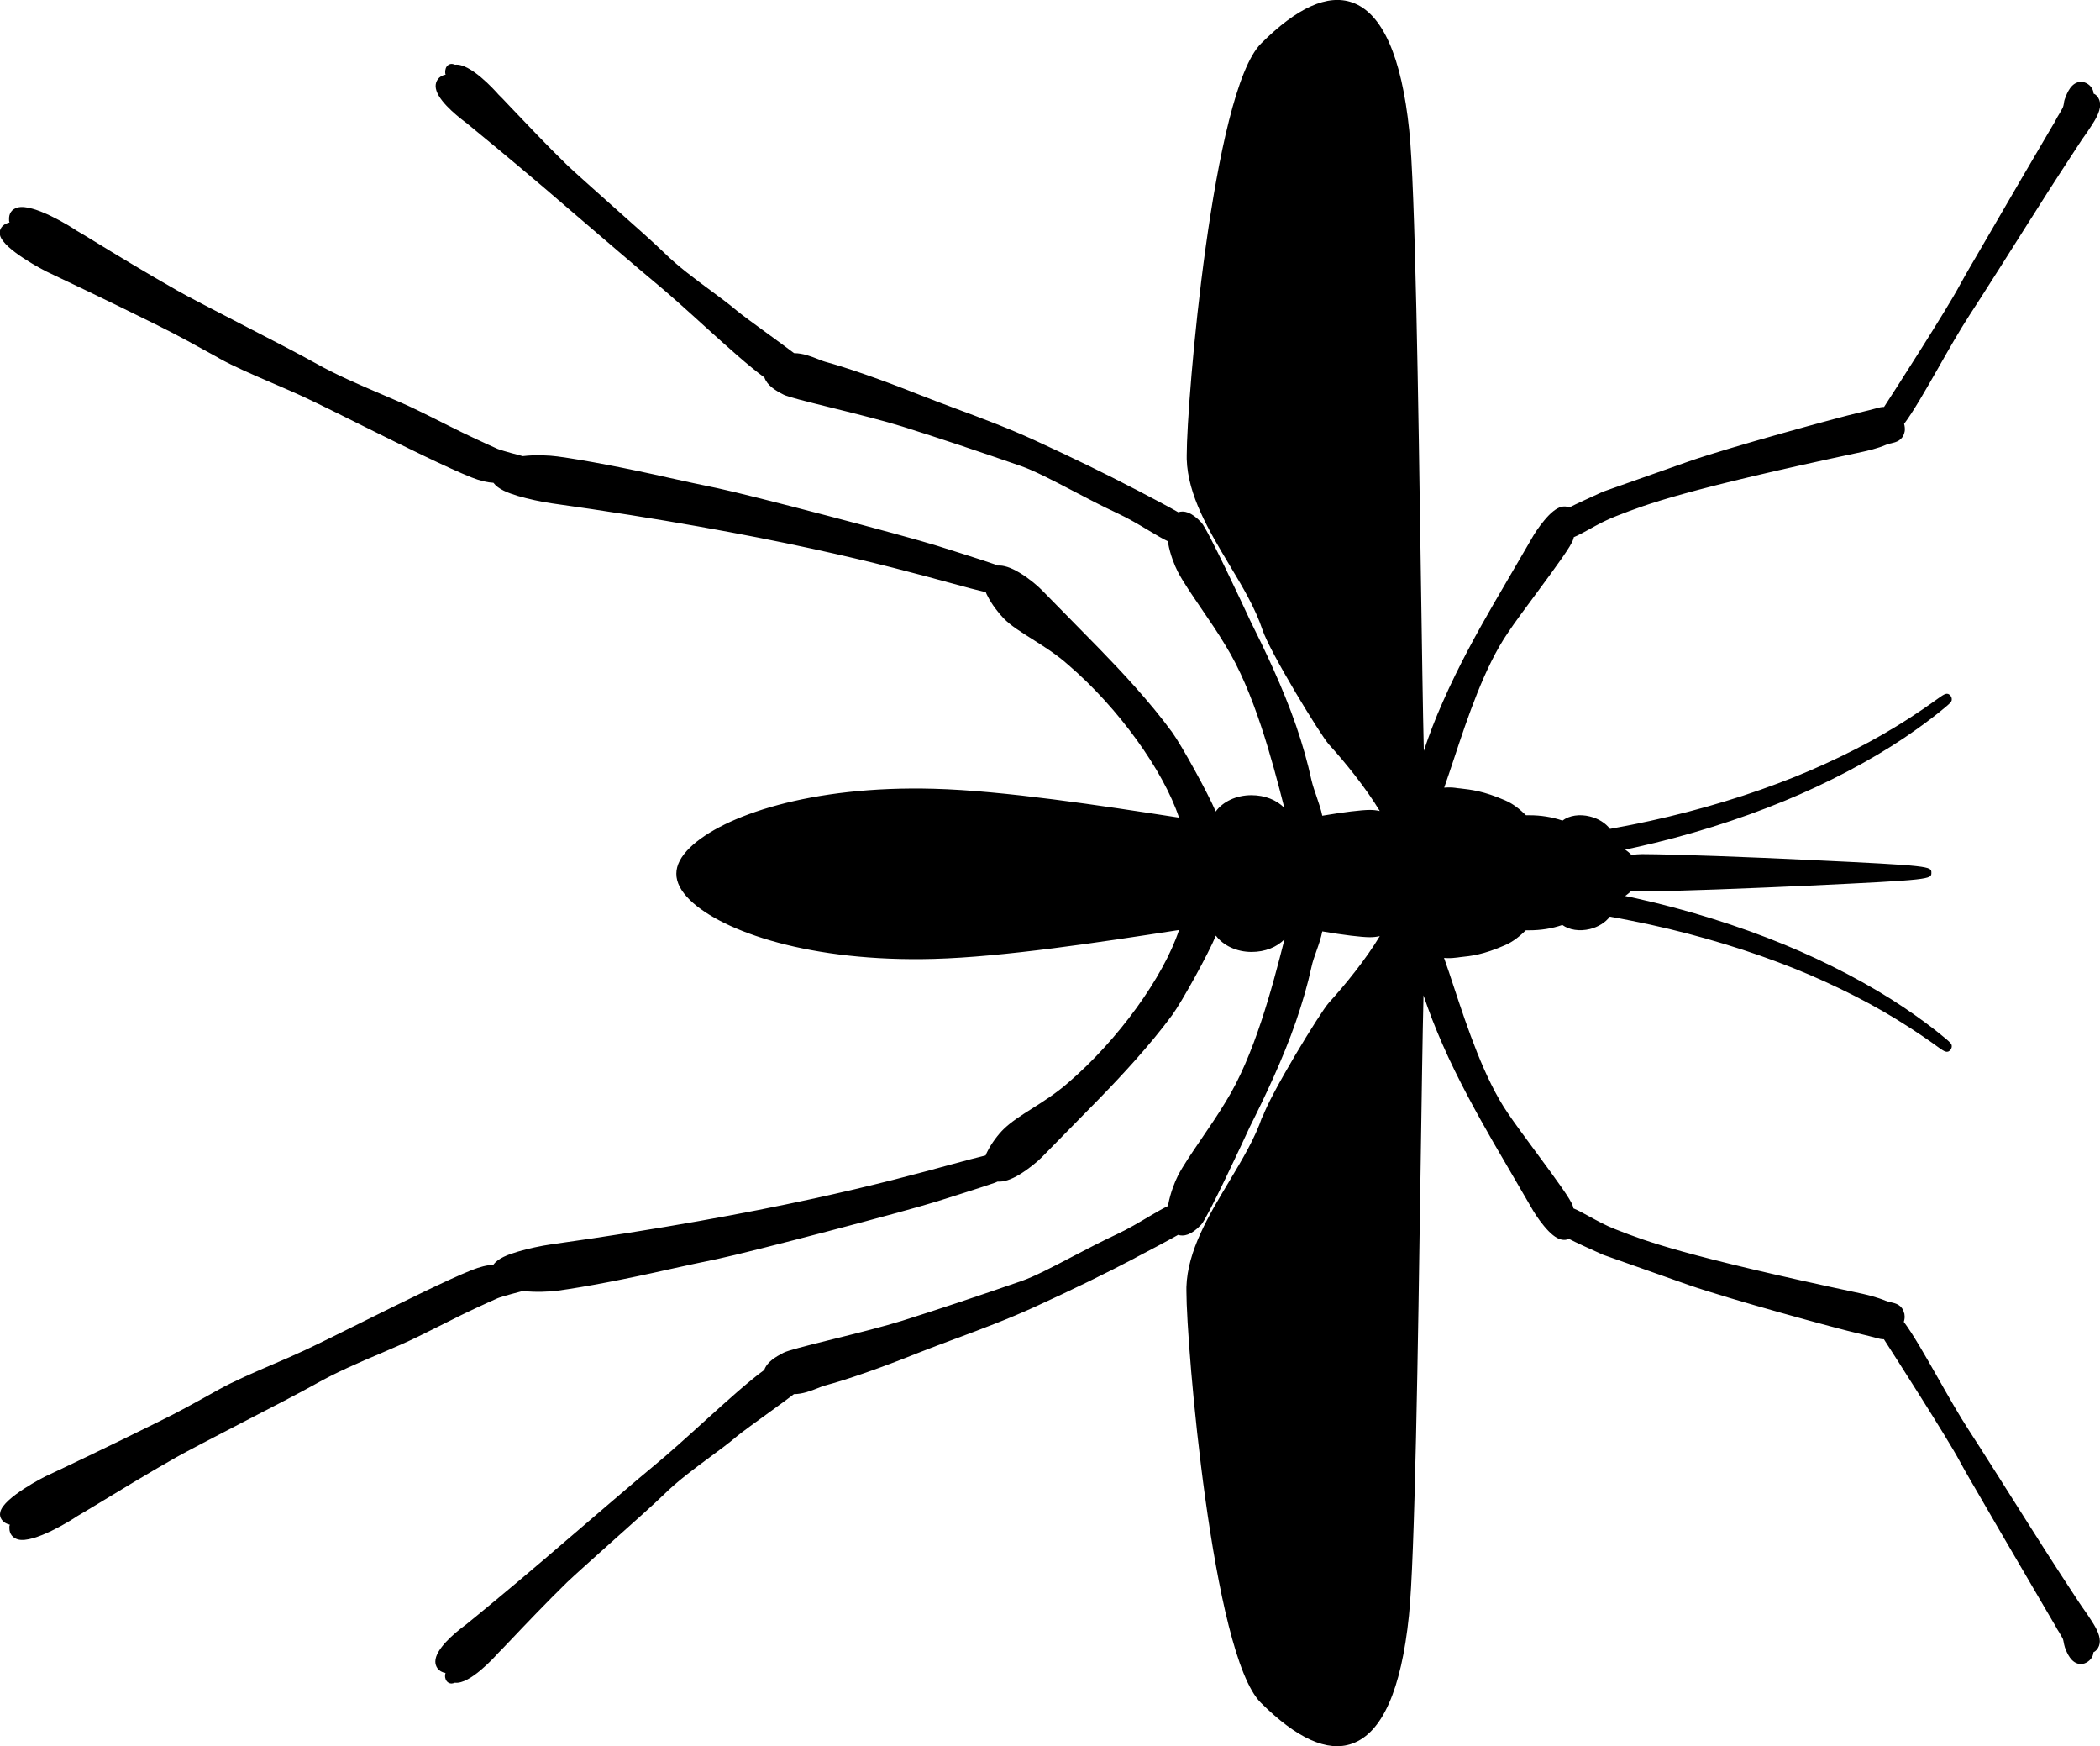 <?xml version="1.0" encoding="UTF-8"?><svg xmlns="http://www.w3.org/2000/svg" viewBox="0 0 134.01 111.41"><g id="a"/><g id="b"><g id="c"><path d="M80.55,71.24c-.45,1.36-1.27,2.72-2.13,4.16-1.3,2.16-2.64,4.4-2.71,6.71,0,.07,0,.16,0,.25h0c0,3.5,1.65,23.17,4.74,26.26,2.3,2.29,4.26,3.18,5.83,2.62,1.92-.68,3.14-3.42,3.63-8.16,.38-3.61,.58-17.29,.74-28.28,.07-4.65,.13-8.86,.19-11.3,.34,1.02,.75,2.07,1.21,3.12,1,2.29,2.26,4.53,3.23,6.23l2.57,4.41c.21,.35,.58,.88,.97,1.28,.39,.4,.72,.57,1.02,.56,.1,0,.19-.03,.27-.07,.44,.23,1.34,.64,2.19,1.02,0,0,4.07,1.44,5.41,1.91,2.66,.93,9.66,2.84,10.88,3.11,.55,.13,.87,.21,1.08,.27,.26,.07,.38,.1,.55,.1,.66,1.02,4.05,6.31,4.81,7.73,.24,.45,.5,.9,.75,1.33l.24,.41c.99,1.71,1.98,3.42,2.98,5.12l1.42,2.43,.62,1.06c.04,.07,.09,.14,.13,.22,.07,.14,.15,.27,.23,.39,.08,.14,.16,.27,.23,.4,.03,.06,.04,.14,.06,.23,.02,.1,.04,.22,.08,.34,.13,.34,.4,1.06,1.03,1.06,.3,0,.63-.24,.74-.52,.03-.07,.04-.15,.05-.23,.11-.05,.18-.13,.21-.16,.13-.15,.2-.34,.2-.55,0-.47-.33-.99-.55-1.33l-.08-.12c-.11-.18-.24-.36-.36-.53-.1-.15-.21-.29-.31-.45l-.02-.03c-.41-.62-1.66-2.52-3.03-4.69l-.21-.33c-.86-1.36-3.13-4.96-3.8-5.98-.61-.93-1.3-2.15-1.97-3.33-.82-1.44-1.6-2.81-2.18-3.58,.05-.15,.07-.31,.04-.48,0-.02,0-.05-.02-.08-.13-.53-.54-.62-.84-.69-.12-.03-.23-.05-.35-.1-.52-.22-1.2-.38-1.46-.44-11.45-2.43-13.85-3.37-15.6-4.05l-.18-.07c-.6-.23-1.17-.55-1.67-.82-.38-.21-.71-.39-1-.51-.01-.05-.03-.1-.04-.15-.12-.4-.97-1.57-2.36-3.45-.68-.92-1.38-1.87-1.79-2.48-1.49-2.17-2.58-5.44-3.45-8.07-.21-.65-.42-1.27-.62-1.83,.24,.02,.48,.02,.7-.01,.11-.01,.22-.02,.33-.04,.69-.07,1.47-.15,2.86-.76,.54-.23,.97-.6,1.33-.95,.07,0,.14,0,.21,0,.74,0,1.46-.11,2.12-.34,.44,.32,1.1,.42,1.76,.26,.53-.13,.99-.42,1.27-.79,.45,.08,.91,.16,1.38,.26,3.17,.62,6.48,1.56,9.32,2.63,2.66,.99,5.42,2.32,7.58,3.65,1.32,.81,2.26,1.48,2.71,1.81,.34,.24,.56,.4,.76,.13,.04-.06,.07-.13,.07-.2,0-.16,0-.2-.89-.91-.45-.36-1.19-.92-2.17-1.58-2.14-1.44-4.92-2.9-7.63-4.01-2.88-1.19-6.24-2.24-9.45-2.95-.23-.05-.47-.1-.7-.15,.14-.1,.28-.21,.4-.34,.25,.03,.49,.05,.68,.05,2.18-.01,6.92-.2,10.65-.37,7.81-.37,7.81-.41,7.81-.82s0-.45-7.81-.82c-3.73-.18-8.47-.36-10.65-.37-.19,0-.43,.02-.68,.05-.12-.13-.26-.24-.4-.34,.24-.05,.47-.1,.7-.15,3.22-.71,6.57-1.76,9.45-2.95,2.71-1.11,5.49-2.57,7.63-4.01,.98-.66,1.72-1.22,2.17-1.58,.86-.69,.89-.74,.89-.9,0-.07-.02-.15-.07-.21-.2-.27-.42-.11-.76,.13-.45,.32-1.38,1-2.71,1.81-2.16,1.33-4.92,2.66-7.58,3.65-2.83,1.07-6.14,2-9.32,2.63-.47,.09-.93,.18-1.37,.26-.28-.37-.74-.66-1.27-.79-.66-.17-1.33-.07-1.76,.26-.67-.23-1.38-.34-2.12-.34-.07,0-.14,0-.21,0-.36-.35-.79-.72-1.33-.95-1.39-.6-2.17-.68-2.86-.76-.11-.01-.22-.02-.33-.04-.22-.03-.45-.03-.7-.01,.2-.56,.4-1.18,.62-1.83,.87-2.63,1.96-5.9,3.46-8.07,.4-.61,1.11-1.56,1.79-2.48,1.39-1.88,2.24-3.05,2.36-3.45,.02-.05,.03-.1,.04-.15,.29-.12,.62-.3,1-.51,.5-.28,1.07-.59,1.67-.82l.18-.07c1.75-.68,4.16-1.62,15.6-4.05,.27-.06,.94-.21,1.47-.44,.11-.05,.22-.08,.34-.1,.3-.07,.71-.17,.84-.69,0-.03,.01-.05,.02-.08,.02-.16,0-.32-.04-.47,.58-.77,1.36-2.13,2.18-3.57,.67-1.18,1.36-2.39,1.97-3.33,.68-1.03,3.06-4.79,3.84-6.03l.18-.28c1.35-2.15,2.56-3.98,3.01-4.67l.04-.06c.09-.15,.2-.3,.3-.44,.12-.17,.24-.34,.36-.53l.08-.12c.22-.34,.55-.86,.55-1.33,0-.21-.07-.4-.2-.55-.03-.04-.1-.11-.22-.16,0-.08-.02-.15-.05-.23-.11-.29-.44-.52-.74-.52-.63,0-.9,.71-1.03,1.06-.05,.12-.07,.24-.08,.34-.02,.09-.03,.17-.06,.23-.06,.13-.14,.26-.22,.4-.08,.13-.16,.26-.23,.4-.04,.07-.08,.14-.12,.22-.03,.04-.05,.09-.08,.13l-1.97,3.36c-1,1.71-1.99,3.41-2.98,5.12l-.24,.41c-.25,.43-.51,.88-.76,1.34-.77,1.45-4.15,6.72-4.81,7.73-.17,0-.28,.03-.54,.1-.21,.06-.53,.14-1.08,.27-1.18,.27-8.29,2.21-10.88,3.12-1.34,.47-5.41,1.91-5.44,1.92-.82,.38-1.72,.78-2.16,1.01-.08-.04-.18-.07-.27-.07-.31-.01-.63,.17-1.02,.56-.38,.39-.76,.92-.97,1.27l-2.57,4.41c-.98,1.7-2.23,3.94-3.23,6.23-.47,1.05-.87,2.1-1.21,3.12-.06-2.44-.12-6.65-.19-11.3-.16-10.99-.36-24.67-.74-28.28-.49-4.73-1.72-7.48-3.63-8.16-1.57-.56-3.53,.32-5.83,2.62-3.09,3.09-4.74,22.76-4.74,26.26,0,.09,0,.18,0,.25,.07,2.31,1.41,4.55,2.7,6.71,.87,1.44,1.68,2.81,2.13,4.17,.47,1.43,3.71,6.73,4.24,7.32,1.04,1.14,2.37,2.79,3.25,4.25-.21-.05-.42-.07-.64-.07-.53,0-1.68,.14-3.03,.37-.08-.41-.23-.81-.36-1.21-.13-.37-.25-.72-.33-1.06-.24-1.11-.57-2.28-.98-3.47-.84-2.43-2.01-4.87-2.93-6.71-.45-.97-2.7-5.8-3.11-6.25-.65-.7-1.14-.78-1.48-.66-.53-.31-1.83-.99-2.65-1.42l-.18-.09c-1.68-.88-3.93-1.98-6.35-3.09-1.63-.75-3.34-1.39-5.01-2.01-.76-.28-1.63-.61-2.44-.93-2.34-.93-4.5-1.68-5.93-2.07-.11-.03-.27-.09-.43-.16-.43-.17-.97-.38-1.52-.38l-.06-.04c-.24-.19-.8-.59-1.45-1.07-.88-.64-1.88-1.37-2.15-1.6-.49-.42-1.08-.85-1.7-1.31-.96-.71-2.06-1.52-2.95-2.4-.56-.55-1.97-1.81-3.34-3.02-1.23-1.1-2.39-2.13-2.84-2.56-1.26-1.22-2.71-2.76-3.58-3.67-.48-.51-.71-.75-.8-.83-.26-.3-1.82-2.02-2.77-1.9-.07-.03-.24-.1-.41,0-.19,.11-.22,.34-.22,.45,0,.06,0,.12,.03,.18-.47,.09-.64,.44-.64,.73,0,.78,1.21,1.79,1.93,2.33l.03,.02c.67,.55,2.72,2.23,5,4.17,.28,.24,.88,.75,1.63,1.4,1.79,1.53,4.48,3.84,5.34,4.55,.96,.79,2.1,1.82,3.2,2.82,1.48,1.34,2.89,2.61,3.85,3.3,.18,.52,.72,.84,1.23,1.1,.28,.14,1.31,.4,3.13,.85,1.58,.39,3.36,.84,4.44,1.18,2.23,.7,4.86,1.58,7.6,2.53,.82,.29,2.02,.91,3.28,1.57,.93,.49,1.89,.99,2.82,1.42,.73,.34,1.42,.75,2.02,1.11,.47,.28,.88,.53,1.23,.69,0,.05,.02,.1,.02,.15,.12,.67,.4,1.39,.61,1.79,.33,.64,.89,1.45,1.48,2.32,.53,.77,1.08,1.58,1.56,2.38,1.82,2.93,2.98,7.31,3.76,10.37-.48-.5-1.24-.81-2.1-.81-.97,0-1.82,.41-2.28,1.04-.47-1.12-2.17-4.22-2.79-5.07-1.42-1.94-3.22-3.86-4.63-5.31l-3.7-3.77c-.3-.3-.85-.76-1.41-1.09-.55-.33-1.01-.48-1.4-.45-.05-.03-.1-.05-.15-.07-.54-.2-3.56-1.15-3.69-1.19-2.1-.66-11.94-3.24-14.04-3.68-1.12-.23-2.05-.43-2.99-.64-2.87-.65-5.5-1.15-7.2-1.38-.53-.07-1.39-.12-2.22-.02-1.15-.3-1.5-.42-1.6-.46-.74-.33-1.97-.89-3.19-1.51-.59-.3-1.23-.62-1.91-.95-.69-.34-1.51-.69-2.38-1.06-1.35-.58-2.88-1.23-4.18-1.97-.81-.46-2.82-1.5-4.76-2.5-1.76-.91-3.43-1.77-4.07-2.14-1.82-1.03-3.95-2.32-5.22-3.1-.67-.41-1.02-.62-1.15-.69-.34-.24-2.77-1.76-3.78-1.48-.37,.1-.57,.38-.54,.8,0,.02,0,.03,0,.05,0,.03,.02,.07,.03,.1-.58,.14-.63,.54-.63,.67,0,.05,0,.09,.02,.14,.21,.92,2.9,2.29,2.92,2.3l.04,.02c.95,.45,3.85,1.82,7.09,3.43,1.32,.65,2.55,1.34,3.86,2.06l.08,.05c.95,.53,2.17,1.05,3.35,1.56,.72,.31,1.47,.63,2.13,.94,1.1,.52,2.39,1.16,3.75,1.84,2.64,1.31,5.37,2.66,6.88,3.26,.53,.21,1,.32,1.39,.34,.31,.42,.94,.65,1.56,.84,.62,.18,1.5,.38,2.16,.47,14.07,1.97,21.49,4,25.48,5.09,.9,.25,1.63,.44,2.22,.58,.03,.08,.06,.15,.1,.22,.27,.55,.72,1.12,1.04,1.45,.46,.47,1.09,.86,1.82,1.32,.73,.46,1.56,.98,2.32,1.66,3.17,2.72,6.05,6.72,7.05,9.73-5.05-.78-11.22-1.72-15.63-1.84-7.88-.22-13.5,1.73-15.58,3.75-1.16,1.13-1.16,2.21,0,3.35,2.08,2.02,7.71,3.97,15.58,3.75,4.41-.12,10.58-1.06,15.63-1.84-1,3.01-3.89,7.01-7.06,9.73-.76,.67-1.59,1.2-2.32,1.66-.73,.46-1.35,.86-1.82,1.32-.33,.32-.77,.89-1.04,1.44-.04,.07-.07,.15-.1,.23-.59,.14-1.32,.34-2.21,.58-3.99,1.09-11.42,3.12-25.49,5.09-.65,.09-1.53,.28-2.16,.47-.62,.19-1.25,.41-1.56,.84-.39,.01-.86,.13-1.39,.34-1.5,.6-4.23,1.95-6.87,3.26-1.37,.68-2.65,1.32-3.75,1.84-.66,.31-1.4,.63-2.13,.94-1.18,.51-2.39,1.03-3.35,1.56l-.09,.05c-1.31,.73-2.54,1.42-3.86,2.06-3.19,1.58-5.99,2.91-7.04,3.4l-.09,.04S.22,95.53,.02,96.46c0,.05-.02,.09-.02,.14,0,.13,.05,.53,.63,.67-.01,.03-.02,.06-.03,.1,0,.01,0,.03,0,.04,0,.03,0,.06,0,.09,0,.35,.2,.61,.54,.71,1.01,.28,3.44-1.24,3.78-1.48,.13-.07,.47-.28,1.14-.68,1.27-.77,3.4-2.07,5.22-3.1,.65-.36,2.31-1.23,4.07-2.14,1.94-1,3.95-2.04,4.76-2.5,1.3-.74,2.83-1.4,4.18-1.97,.86-.37,1.68-.72,2.37-1.06,.68-.34,1.32-.65,1.91-.95,1.21-.62,2.4-1.16,3.19-1.51,.09-.04,.45-.16,1.6-.46,.83,.09,1.68,.05,2.22-.02,1.71-.23,4.33-.73,7.2-1.38,1-.22,2.01-.44,2.99-.64,2.1-.44,11.94-3.02,14.04-3.68,.13-.04,3.15-.99,3.69-1.19,.05-.02,.1-.04,.16-.07,.39,.03,.85-.12,1.4-.45,.56-.34,1.11-.79,1.41-1.09l3.7-3.77c1.41-1.45,3.2-3.37,4.63-5.31,.63-.86,2.33-3.95,2.79-5.07,.46,.62,1.31,1.04,2.28,1.04,.86,0,1.62-.31,2.1-.81-.78,3.07-1.93,7.45-3.76,10.38-.48,.8-1.03,1.6-1.56,2.38-.59,.87-1.15,1.68-1.48,2.32-.21,.41-.48,1.12-.61,1.79,0,.05-.02,.1-.03,.15-.35,.17-.77,.41-1.24,.69-.61,.36-1.29,.77-2.02,1.11-.92,.43-1.89,.93-2.82,1.42-1.26,.66-2.46,1.29-3.28,1.57-2.74,.95-5.37,1.83-7.6,2.53-1.08,.34-2.86,.79-4.44,1.18-1.82,.45-2.86,.72-3.13,.86-.5,.26-1.05,.58-1.23,1.1-.96,.69-2.37,1.96-3.85,3.3-1.1,1-2.24,2.03-3.2,2.82-.87,.71-3.58,3.04-5.38,4.58-.73,.63-1.32,1.13-1.6,1.37-2.27,1.94-4.32,3.62-5,4.17l-.04,.03c-.72,.53-1.92,1.55-1.92,2.33,0,.29,.17,.65,.65,.73-.02,.06-.03,.13-.03,.21,0,.07,.03,.3,.22,.41,.16,.09,.31,.04,.41,0,.94,.12,2.5-1.6,2.77-1.9,.09-.08,.31-.32,.8-.83,.87-.92,2.33-2.45,3.58-3.67,.45-.43,1.61-1.47,2.84-2.57,1.36-1.21,2.77-2.47,3.33-3.02,.89-.88,1.99-1.69,2.95-2.4,.62-.46,1.21-.89,1.7-1.31,.27-.23,1.27-.96,2.16-1.6,.65-.47,1.21-.88,1.44-1.06l.06-.05c.55,0,1.09-.21,1.52-.38,.16-.06,.32-.13,.43-.16,1.43-.38,3.59-1.13,5.93-2.07,.78-.31,1.56-.6,2.39-.91l.06-.02c1.66-.62,3.37-1.26,5.01-2.01,2.41-1.1,4.66-2.2,6.35-3.09l.18-.1c.75-.39,2.09-1.1,2.65-1.42,.34,.11,.83,.04,1.48-.66,.41-.45,2.66-5.28,3.1-6.24,.93-1.85,2.1-4.29,2.94-6.72,.41-1.19,.75-2.36,.99-3.47,.07-.34,.2-.69,.33-1.06,.14-.39,.28-.8,.36-1.21,1.35,.23,2.5,.37,3.03,.37,.22,0,.43-.02,.64-.07-.88,1.47-2.22,3.12-3.25,4.25-.54,.59-3.77,5.89-4.24,7.32Z"/></g></g></svg>